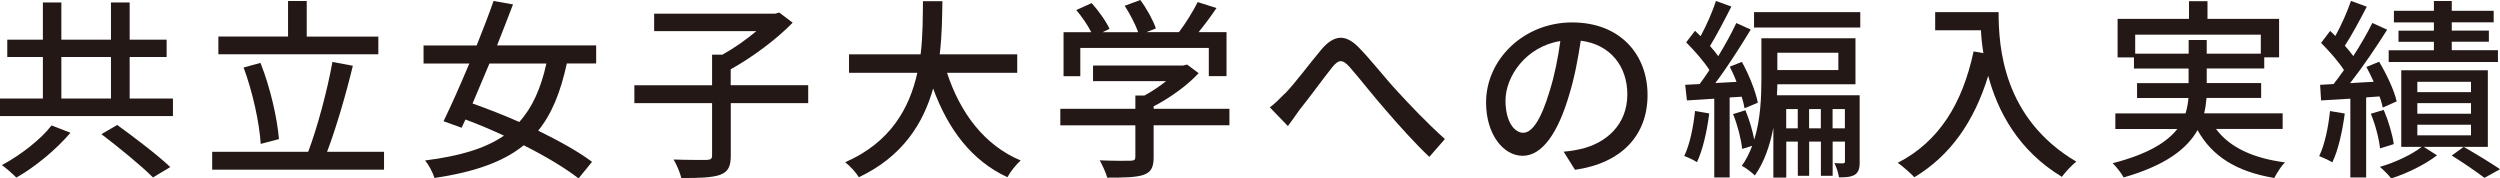 <?xml version="1.0" encoding="UTF-8"?>
<svg id="uuid-146ce3a8-a259-4ac8-bd54-6e66c84fe9d2" data-name="レイヤー 2" xmlns="http://www.w3.org/2000/svg" width="128.35mm" height="9.16mm" viewBox="0 0 363.83 25.96">
  <defs>
    <style>
      .uuid-2bc4fa17-e4de-4f28-9f9a-fe62075a33ed {
        fill: #231815;
      }
    </style>
  </defs>
  <g id="uuid-f6819380-6614-490b-a638-7ea74f61d77d" data-name="レイヤー 1">
    <g>
      <path class="uuid-2bc4fa17-e4de-4f28-9f9a-fe62075a33ed" d="M25.17,14.34v2.55H0v-2.55H6.24v-6.05H1.06v-2.52H6.24V.36h2.69V5.77h7.22V.36h2.72V5.77h5.38v2.52h-5.38v6.05h6.3Zm-14.92,4.98c-2.02,2.38-5.1,4.96-7.87,6.52-.53-.53-1.48-1.37-2.1-1.82,2.69-1.43,5.71-3.78,7.22-5.77l2.74,1.06Zm-1.32-4.98h7.22v-6.05h-7.22v6.05Zm8.12,3.84c2.52,1.82,5.94,4.42,7.73,6.13l-2.52,1.51c-1.6-1.62-4.96-4.37-7.5-6.3l2.3-1.34Z"/>
      <path class="uuid-2bc4fa17-e4de-4f28-9f9a-fe62075a33ed" d="M55.89,22.09v2.6H30.88v-2.6h13.97c1.34-3.53,2.8-8.99,3.53-13.08l2.97,.56c-1.01,4.2-2.46,9.13-3.75,12.52h8.29Zm-.84-14.2H31.78v-2.58h10.14V.14h2.72V5.32h10.42v2.58Zm-17.11,13.05c-.17-3-1.18-7.62-2.49-11.12l2.46-.67c1.43,3.58,2.44,8.09,2.69,11.09l-2.66,.7Z"/>
      <path class="uuid-2bc4fa17-e4de-4f28-9f9a-fe62075a33ed" d="M82.49,9.24c-.9,4.14-2.18,7.34-4.17,9.77,3.08,1.51,5.91,3.08,7.84,4.54l-1.96,2.41c-1.9-1.48-4.79-3.22-7.98-4.82-3.02,2.44-7.17,3.89-12.99,4.76-.25-.81-.81-1.88-1.37-2.55,5.07-.64,8.76-1.74,11.48-3.61-1.88-.87-3.78-1.68-5.6-2.35l-.56,1.2-2.63-.95c1.09-2.24,2.44-5.26,3.75-8.4h-6.66v-2.63h7.73c.9-2.24,1.76-4.48,2.46-6.47l2.83,.5c-.7,1.85-1.51,3.89-2.32,5.96h14.42v2.63h-4.26Zm-11.26,0c-.84,2.02-1.68,4-2.46,5.82,2.16,.76,4.51,1.68,6.8,2.69,1.9-2.1,3.14-4.87,3.95-8.51h-8.29Z"/>
      <path class="uuid-2bc4fa17-e4de-4f28-9f9a-fe62075a33ed" d="M117.63,15.01h-11.28v7.64c0,1.6-.39,2.35-1.57,2.8-1.15,.39-3.02,.48-5.63,.45-.17-.76-.67-1.93-1.12-2.69,2.1,.08,4.2,.06,4.84,.06,.59-.03,.76-.17,.76-.64v-7.62h-11.31v-2.6h11.31V7.95h1.51c1.71-.95,3.5-2.21,4.93-3.42h-14.87V1.99h17.61l.59-.17,1.96,1.48c-2.38,2.44-5.88,5.04-9.02,6.78v2.32h11.28v2.6Z"/>
      <path class="uuid-2bc4fa17-e4de-4f28-9f9a-fe62075a33ed" d="M137.82,10.58c1.9,5.82,5.43,10.56,10.72,12.77-.64,.56-1.51,1.65-1.93,2.44-5.24-2.44-8.62-6.97-10.81-12.91-1.43,5.07-4.45,9.91-10.81,12.91-.42-.7-1.26-1.62-1.99-2.18,6.66-2.91,9.38-7.95,10.5-13.02h-9.94v-2.69h10.42c.34-2.8,.31-5.49,.34-7.73h2.83c-.03,2.27-.06,4.96-.39,7.73h11.28v2.69h-10.22Z"/>
      <path class="uuid-2bc4fa17-e4de-4f28-9f9a-fe62075a33ed" d="M178.92,18.23h-11.03v4.68c0,1.43-.36,2.16-1.51,2.55-1.15,.36-2.8,.39-5.24,.39-.2-.73-.7-1.79-1.09-2.52,1.96,.08,3.92,.08,4.48,.06,.56-.03,.7-.14,.7-.56v-4.59h-10.92v-2.41h10.92v-1.93h1.32c1.09-.59,2.21-1.34,3.16-2.1h-10.64v-2.27h13.13l.56-.14,1.68,1.26c-1.68,1.79-4.14,3.58-6.55,4.82v.36h11.03v2.41Zm-21.7-7.14h-2.44V4.68h4.03c-.5-1.01-1.37-2.27-2.18-3.22l2.24-1.01c1.01,1.12,2.13,2.69,2.6,3.75l-1.01,.48h5.18c-.39-1.12-1.2-2.66-1.96-3.84l2.27-.84c.95,1.26,1.9,3.02,2.27,4.14l-1.37,.53h4.73c.98-1.29,2.07-3.05,2.72-4.37l2.74,.87c-.81,1.2-1.74,2.44-2.6,3.5h4.06v6.41h-2.58V6.97h-18.7v4.12Z"/>
      <path class="uuid-2bc4fa17-e4de-4f28-9f9a-fe62075a33ed" d="M186.96,13.66c1.43-1.43,3.67-4.48,5.38-6.5,1.76-2.04,3.39-2.27,5.32-.34,1.76,1.76,3.95,4.59,5.68,6.44,1.74,1.9,4.37,4.68,6.94,6.97l-2.27,2.6c-2.07-1.96-4.56-4.73-6.41-6.89-1.79-2.04-3.89-4.73-5.21-6.22-1.09-1.2-1.62-1.01-2.52,.08-1.23,1.54-3.39,4.51-4.73,6.16-.59,.84-1.23,1.74-1.71,2.38l-2.63-2.72c.76-.56,1.37-1.18,2.16-1.99Z"/>
      <path class="uuid-2bc4fa17-e4de-4f28-9f9a-fe62075a33ed" d="M229.21,24.7l-1.65-2.63c.95-.08,1.79-.22,2.49-.39,3.58-.81,6.78-3.44,6.78-7.95,0-4.06-2.46-7.28-6.78-7.81-.39,2.52-.87,5.24-1.68,7.87-1.68,5.71-4,8.88-6.78,8.88s-5.32-3.08-5.32-7.76c0-6.27,5.49-11.65,12.52-11.65s10.98,4.7,10.98,10.56-3.75,9.91-10.56,10.89Zm-7.53-5.38c1.26,0,2.58-1.82,3.86-6.13,.7-2.21,1.2-4.76,1.54-7.22-5.04,.81-7.98,5.18-7.98,8.65,0,3.22,1.37,4.7,2.58,4.7Z"/>
      <path class="uuid-2bc4fa17-e4de-4f28-9f9a-fe62075a33ed" d="M248.75,16.52c-.34,2.63-.95,5.32-1.79,7.08-.39-.28-1.37-.73-1.85-.9,.81-1.68,1.32-4.17,1.57-6.55l2.07,.36Zm2.97-2.32v11.62h-2.24V14.36c-1.43,.08-2.8,.2-3.98,.25l-.25-2.27,2.1-.11c.45-.62,.95-1.29,1.43-2.04-.81-1.26-2.18-2.83-3.39-4.03l1.29-1.68c.28,.25,.53,.5,.81,.78,.87-1.57,1.74-3.61,2.24-5.12l2.24,.81c-.98,1.93-2.16,4.2-3.11,5.74,.45,.5,.87,1.01,1.2,1.48,1.01-1.65,1.96-3.39,2.63-4.82l2.1,.95c-1.51,2.49-3.42,5.49-5.15,7.78l3.08-.17c-.28-.76-.64-1.54-.98-2.21l1.76-.7c1.04,1.88,2.02,4.34,2.32,5.94l-1.93,.81c-.08-.48-.22-1.06-.42-1.68l-1.76,.11Zm18.93,9.32c0,.9-.14,1.54-.7,1.9-.56,.34-1.32,.39-2.32,.39-.08-.59-.36-1.51-.67-2.07,.59,.03,1.09,.03,1.29,.03,.2-.03,.25-.08,.25-.31v-2.86h-1.79v4.98h-1.71v-4.98h-1.71v4.98h-1.65v-4.98h-1.68v5.24h-1.88v-7.25c-.48,2.49-1.29,4.96-2.69,6.94-.42-.42-1.37-1.15-1.9-1.4,.64-.9,1.12-1.88,1.51-2.91l-1.46,.45c-.14-1.4-.67-3.47-1.32-5.07l1.79-.56c.56,1.32,1.04,2.97,1.29,4.28,.92-2.97,1.04-6.22,1.04-8.79V5.57h13.69v6.69h-11.37c0,.5-.03,1.04-.06,1.6h12.04v9.66Zm.08-21.76v2.24h-15.46V1.76h15.46Zm-12.07,5.91v2.52h8.88v-2.52h-8.88Zm2.97,11v-2.8h-1.68v2.8h1.68Zm3.36,0v-2.8h-1.71v2.8h1.71Zm3.5,0v-2.8h-1.79v2.8h1.79Z"/>
      <path class="uuid-2bc4fa17-e4de-4f28-9f9a-fe62075a33ed" d="M290.86,1.76c0,5.07,.64,15.46,11.31,21.76-.59,.45-1.65,1.57-2.1,2.21-6.36-3.84-9.35-9.55-10.72-14.7-2.07,6.75-5.57,11.65-10.75,14.76-.5-.53-1.71-1.62-2.41-2.1,6.02-3.11,9.41-8.62,11.03-16.21l1.43,.25c-.2-1.18-.31-2.32-.36-3.33h-6.66V1.76h9.24Z"/>
      <path class="uuid-2bc4fa17-e4de-4f28-9f9a-fe62075a33ed" d="M322.5,18.76c1.96,2.66,5.35,4.26,10.05,4.87-.56,.5-1.2,1.57-1.57,2.27-5.46-.92-9.02-3.11-11.17-6.97-1.51,2.69-4.59,5.12-10.75,6.89-.28-.53-1.04-1.54-1.6-2.07,5.15-1.32,7.92-3.08,9.41-4.98h-9.02v-2.27h10.22c.22-.76,.36-1.48,.42-2.24h-7.48v-2.16h7.5v-2.13h-7.95v-1.62h-2.38V2.74h10.39V.17h2.69V2.74h10.42v5.6h-2.16v1.62h-8.37v2.13h7.92v2.16h-7.95c-.06,.76-.17,1.51-.34,2.24h11.42v2.27h-9.72Zm-3.98-10.95v-1.99h2.63v1.99h7.87v-2.77h-18.28v2.77h7.78Z"/>
      <path class="uuid-2bc4fa17-e4de-4f28-9f9a-fe62075a33ed" d="M341.24,16.52c-.36,2.63-.95,5.35-1.82,7.11-.42-.28-1.4-.73-1.9-.92,.81-1.68,1.32-4.17,1.57-6.55l2.16,.36Zm3.11-2.32v11.62h-2.3V14.36c-1.54,.08-3,.2-4.26,.25l-.14-2.27,1.96-.11c.48-.62,1.01-1.32,1.51-2.04-.81-1.26-2.16-2.77-3.33-3.95l1.32-1.74c.25,.22,.5,.48,.76,.73,.87-1.57,1.76-3.58,2.27-5.1l2.3,.84c-.98,1.9-2.18,4.14-3.19,5.68,.48,.53,.9,1.04,1.23,1.51,1.06-1.65,2.07-3.39,2.77-4.82l2.16,.98c-1.57,2.49-3.58,5.46-5.4,7.78,1.09-.08,2.27-.14,3.44-.2-.34-.76-.7-1.48-1.06-2.16l1.85-.76c1.09,1.82,2.21,4.2,2.55,5.77l-2.02,.9c-.11-.48-.25-1.04-.48-1.62l-1.93,.14Zm2.02,7.39c-.14-1.37-.67-3.44-1.34-5.04l1.88-.56c.67,1.57,1.29,3.64,1.46,4.98l-1.99,.62Zm15.68-.22h-9.32l1.93,1.23c-1.68,1.32-4.42,2.66-6.66,3.36-.39-.5-1.12-1.23-1.65-1.68,2.18-.62,4.73-1.82,6.08-2.91h-2.97V10.22h12.6v11.14Zm1.48-12.35h-15.9v-1.71h6.58v-1.23h-5.15v-1.62h5.15v-1.2h-5.82V1.57h5.82V.14h2.6V1.57h6.1v1.68h-6.1v1.2h5.4v1.62h-5.4v1.23h6.72v1.71Zm-3.92,2.88h-7.81v1.51h7.81v-1.51Zm0,3.11h-7.81v1.54h7.81v-1.54Zm0,3.14h-7.81v1.54h7.81v-1.54Zm-1.06,3.22c1.85,1.06,4,2.38,5.29,3.25l-2.27,1.26c-1.09-.84-3.05-2.18-4.76-3.25l1.74-1.26Z"/>
    </g>
  </g>
</svg>